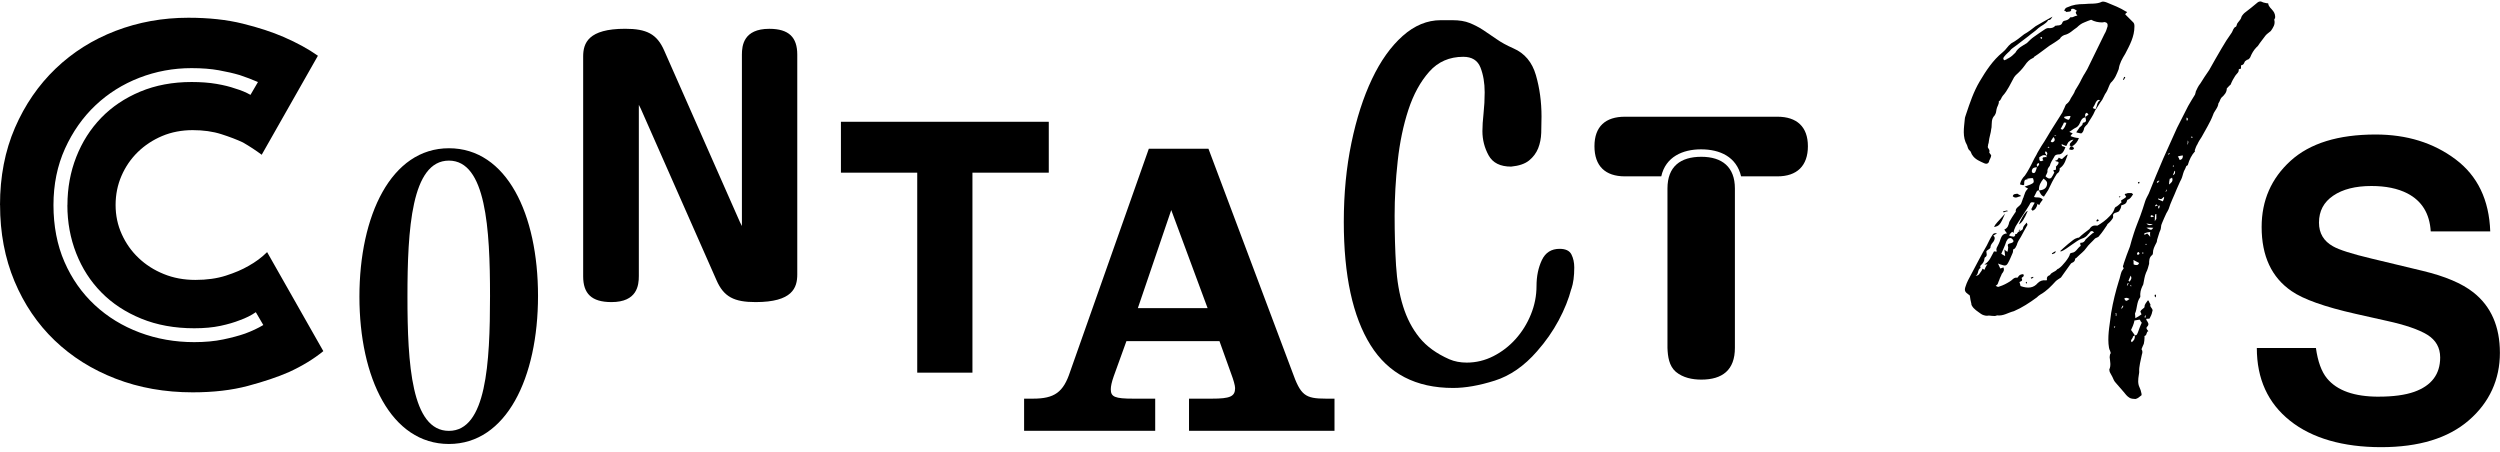 <svg width="415" height="75" viewBox="0 0 415 75" fill="none" xmlns="http://www.w3.org/2000/svg">
<path d="M0 34.044C0 29.308 0.83 25.027 2.485 21.205C4.141 17.383 6.396 14.114 9.237 11.388C12.082 8.663 15.398 6.579 19.189 5.123C22.98 3.671 27.005 2.945 31.271 2.945C34.65 2.945 37.652 3.269 40.289 3.922C42.926 4.574 45.192 5.316 47.087 6.141C49.28 7.091 51.175 8.125 52.773 9.253L43.443 25.69C42.492 24.98 41.458 24.301 40.331 23.648C39.323 23.173 38.122 22.714 36.733 22.27C35.339 21.826 33.757 21.602 31.981 21.602C30.206 21.602 28.457 21.925 26.917 22.578C25.376 23.231 24.029 24.118 22.875 25.241C21.721 26.369 20.818 27.685 20.165 29.194C19.513 30.703 19.189 32.316 19.189 34.034C19.189 35.752 19.528 37.365 20.212 38.874C20.891 40.383 21.826 41.704 23.011 42.827C24.196 43.955 25.585 44.842 27.188 45.49C28.786 46.142 30.535 46.466 32.431 46.466C34.326 46.466 36.012 46.231 37.495 45.756C38.973 45.281 40.221 44.748 41.229 44.158C42.414 43.506 43.448 42.738 44.341 41.85L53.671 58.288C52.074 59.593 50.178 60.747 47.985 61.755C46.09 62.585 43.808 63.352 41.145 64.062C38.482 64.773 35.428 65.128 31.992 65.128C27.371 65.128 23.105 64.371 19.199 62.861C15.288 61.352 11.915 59.233 9.07 56.507C6.229 53.781 4.005 50.508 2.407 46.691C0.809 42.869 0.01 38.65 0.01 34.029L0 34.044ZM11.195 34.044C11.195 31.199 11.686 28.536 12.662 26.05C13.638 23.565 15.017 21.403 16.792 19.565C18.567 17.733 20.729 16.276 23.277 15.21C25.825 14.145 28.666 13.613 31.809 13.613C33.349 13.613 34.728 13.717 35.939 13.926C37.151 14.135 38.174 14.386 39.004 14.683C40.012 14.981 40.868 15.336 41.578 15.748L42.821 13.618C41.871 13.206 40.868 12.819 39.798 12.464C38.79 12.166 37.636 11.9 36.331 11.665C35.026 11.43 33.517 11.31 31.799 11.31C28.775 11.31 25.888 11.843 23.136 12.908C20.385 13.973 17.951 15.498 15.852 17.482C13.748 19.466 12.062 21.868 10.787 24.677C9.513 27.491 8.876 30.614 8.876 34.05C8.876 37.485 9.482 40.686 10.699 43.469C11.91 46.252 13.586 48.638 15.717 50.622C17.847 52.607 20.338 54.131 23.178 55.196C26.024 56.262 29.042 56.794 32.242 56.794C34.018 56.794 35.621 56.648 37.041 56.35C38.461 56.053 39.678 55.729 40.686 55.374C41.808 54.961 42.816 54.486 43.709 53.954L42.466 51.823C41.693 52.356 40.806 52.8 39.803 53.155C38.916 53.51 37.85 53.823 36.602 54.09C35.355 54.356 33.908 54.492 32.248 54.492C28.989 54.492 26.055 53.959 23.45 52.894C20.844 51.829 18.635 50.377 16.829 48.539C15.022 46.706 13.628 44.539 12.652 42.054C11.675 39.569 11.184 36.9 11.184 34.06L11.195 34.044Z" fill="black"/>
<path d="M74.519 73.701C64.917 73.701 59.664 62.71 59.664 49.244C59.664 35.778 64.917 24.609 74.519 24.609C84.121 24.609 89.311 35.538 89.311 49.124C89.311 62.71 84.059 73.701 74.519 73.701ZM74.519 26.661C68.3 26.661 67.637 38.075 67.637 49.244C67.637 60.413 68.3 71.524 74.519 71.524C80.738 71.524 81.344 60.293 81.344 49.124C81.344 37.955 80.68 26.661 74.519 26.661Z" fill="black"/>
<path d="M282.37 24.79C279.326 24.79 276.491 26.027 275.77 29.275H269.734C266.486 29.275 264.68 27.573 264.68 24.273C264.68 20.973 266.539 19.375 269.734 19.375H295.058C298.254 19.375 300.112 21.025 300.112 24.273C300.112 27.52 298.306 29.275 295.058 29.275H289.022C288.249 26.027 285.513 24.79 282.37 24.79ZM276.799 31.29C276.799 27.63 278.966 26.027 282.422 26.027C285.879 26.027 287.993 27.729 287.993 31.29V57.753C287.993 61.413 285.931 63.016 282.422 63.016C280.929 63.016 279.378 62.708 278.193 61.726C277.06 60.745 276.851 59.199 276.799 57.753V31.29Z" fill="black"/>
<path d="M106.365 18.035L106.047 17.403V45.818C106.047 47.348 105.78 50.147 101.504 50.147C98.178 50.147 96.805 48.721 96.805 45.87V9.372C96.805 7.153 97.651 4.777 103.775 4.777C107.315 4.777 109.059 5.623 110.271 8.422L122.839 36.889L123.157 37.521V9.059C123.157 7.581 123.424 4.783 127.7 4.783C130.974 4.783 132.347 6.208 132.347 9.059V45.552C132.347 47.771 131.553 50.147 125.429 50.147C121.889 50.147 120.145 49.301 118.933 46.502L106.365 18.035Z" fill="black"/>
<path d="M169.996 66.176H171.469C175.05 66.176 176.523 65.121 177.646 61.685L190.704 24.691H200.604L214.504 61.685C215.908 65.617 216.608 66.176 220.122 66.176H221.527V71.512H197.377V66.176H201.168C204.186 66.176 205.027 65.826 205.027 64.421C205.027 63.998 204.745 63.017 204.395 62.103L202.432 56.626H186.987L184.882 62.453C184.533 63.435 184.392 64.139 184.392 64.63C184.392 65.894 185.091 66.176 188.115 66.176H191.764V71.512H170.001V66.176H169.996ZM194.427 34.868L188.882 51.154H200.463L194.427 34.868Z" fill="black"/>
<path d="M152.266 28.663H139.594V20.215H174.097V28.663H161.425V61.861H152.261V28.663H152.266Z" fill="black"/>
<path d="M260.842 47.943C260.404 49.624 259.704 51.373 258.738 53.18C257.772 54.986 256.571 56.704 255.14 58.323C253.021 60.756 250.681 62.375 248.128 63.184C245.57 63.993 243.267 64.401 241.21 64.401C235.038 64.401 230.474 62.03 227.514 57.294C224.553 52.559 223.07 45.734 223.07 36.821C223.07 32.148 223.493 27.783 224.334 23.731C225.175 19.679 226.313 16.144 227.749 13.121C229.179 10.098 230.882 7.717 232.845 5.968C234.808 4.224 236.912 3.352 239.158 3.352H241.121C242.243 3.352 243.194 3.508 243.972 3.821C244.75 4.135 245.496 4.521 246.217 4.991C246.932 5.461 247.669 5.957 248.415 6.484C249.162 7.017 250.097 7.529 251.219 8.025C253.088 8.834 254.336 10.317 254.958 12.468C255.579 14.62 255.892 16.907 255.892 19.34C255.892 20.212 255.877 21.115 255.845 22.05C255.814 22.984 255.642 23.84 255.334 24.619C255.02 25.396 254.524 26.07 253.84 26.629C253.156 27.188 252.159 27.532 250.848 27.657C249.042 27.657 247.794 27.036 247.11 25.788C246.426 24.54 246.081 23.203 246.081 21.768C246.081 20.958 246.144 19.977 246.269 18.823C246.395 17.669 246.457 16.499 246.457 15.319C246.457 13.763 246.222 12.39 245.758 11.205C245.288 10.019 244.337 9.429 242.907 9.429C240.599 9.429 238.714 10.254 237.252 11.904C235.785 13.559 234.636 15.659 233.795 18.217C232.955 20.776 232.359 23.611 232.02 26.723C231.675 29.84 231.508 32.863 231.508 35.792C231.508 38.722 231.586 41.541 231.743 44.069C231.9 46.59 232.286 48.851 232.913 50.846C233.534 52.84 234.437 54.569 235.623 56.036C236.808 57.503 238.458 58.699 240.578 59.634C241.45 60.01 242.416 60.192 243.476 60.192C245.032 60.192 246.515 59.832 247.914 59.117C249.319 58.401 250.546 57.451 251.606 56.266C252.666 55.081 253.506 53.728 254.128 52.198C254.749 50.674 255.062 49.097 255.062 47.478C255.062 45.859 255.36 44.423 255.95 43.176C256.54 41.928 257.521 41.306 258.895 41.306C259.892 41.306 260.545 41.62 260.858 42.241C261.171 42.862 261.328 43.583 261.328 44.392C261.328 45.828 261.171 47.008 260.858 47.943H260.842Z" fill="black"/>
<path d="M349.818 37.296C349.374 37.933 348.993 38.565 348.481 39.139C348.356 39.395 347.975 39.458 347.782 39.583C347.338 40.09 346.701 40.602 346.32 41.171C345.939 41.74 345.364 42.126 344.795 42.695C344.732 42.821 344.477 42.889 344.477 42.951C344.477 43.27 344.289 43.52 343.902 43.651C343.777 43.714 343.714 43.844 343.521 44.095C342.503 45.557 342.315 45.75 342.122 46.063C341.866 46.256 341.485 46.444 341.234 46.7C340.534 47.462 339.772 48.288 338.754 48.862C338.435 49.055 338.31 49.18 338.117 49.368C336.911 50.256 335.637 51.086 334.305 51.655C333.287 51.911 332.587 52.48 331.506 52.355C331 52.611 330.363 52.292 329.856 52.418C329.538 52.418 329.094 52.292 328.838 52.099C328.332 51.718 327.632 51.337 327.314 50.7C327.251 50.637 327.251 50.507 327.251 50.444C327.126 50 327.058 49.556 326.995 49.107C326.995 49.045 326.87 48.914 326.802 48.914C326.165 48.47 326.04 48.214 326.295 47.515C326.483 46.878 326.87 46.178 327.251 45.478C328.139 43.828 328.901 42.298 329.794 40.774C330.112 40.137 330.368 39.568 330.749 38.993C330.878 38.739 331.132 38.654 331.512 38.737C331.256 38.863 331.13 38.993 330.875 39.119C331.256 39.374 331.13 39.756 330.937 40.074C330.744 40.33 330.493 40.581 330.431 40.899C330.493 41.343 329.924 41.406 329.731 41.724C329.731 42.043 329.987 42.486 329.475 42.742L329.413 42.935C329.413 43.379 329.157 43.698 328.906 43.954C328.843 43.954 328.781 44.079 328.713 44.209C328.713 44.335 328.776 44.465 328.776 44.465C328.201 44.784 328.52 45.484 327.951 45.802C328.288 45.76 328.522 45.612 328.65 45.358C328.843 45.102 329.031 44.852 329.094 44.596L329.413 44.789C329.538 44.471 329.668 44.215 329.919 43.834C329.726 43.959 329.601 43.896 329.413 43.896C330.3 43.39 330.556 42.497 331 41.735C331.125 41.735 331.256 41.735 331.444 41.797C331.381 41.672 331.444 41.604 331.444 41.604C331.381 41.479 331.381 41.348 331.444 41.16C331.7 40.654 331.95 40.205 332.081 39.698C332.269 39.254 332.399 38.811 333.162 38.743C332.906 38.424 332.843 38.299 332.718 38.106C333.292 37.85 333.417 37.406 333.543 36.837C333.543 36.774 334.43 35.375 334.498 35.312C334.498 35.249 334.624 35.249 334.624 35.119C334.498 34.482 335.261 34.294 335.511 33.782C335.637 33.526 335.704 33.213 335.83 32.895C335.892 32.769 335.955 32.702 335.955 32.576L336.211 31.877C336.336 31.621 336.467 31.495 336.655 31.302L336.08 30.984C336.524 30.79 336.905 30.728 337.224 30.54C337.668 30.347 337.668 30.159 337.48 29.584C337.161 29.522 336.843 29.647 336.524 29.647L336.587 29.772C336.206 29.772 336.013 29.898 336.013 30.347C336.075 30.853 335.887 30.79 335.313 30.602C335.438 30.033 335.694 29.584 336.138 29.14C336.394 28.759 336.644 28.378 336.838 27.997C337.281 27.235 337.6 26.41 338.044 25.71C338.232 25.266 338.55 24.822 338.869 24.248C339.568 23.23 340.138 22.149 340.837 21.068L342.362 18.656C342.487 18.275 342.68 18.019 342.806 17.638C342.868 17.512 342.931 17.319 343.062 17.256C343.38 17.001 343.568 16.75 343.761 16.301C344.017 15.857 344.336 15.476 344.461 15.032C344.842 14.395 345.223 13.826 345.542 13.126C345.667 12.933 345.86 12.489 346.048 12.239L346.492 11.476L349.353 5.628C349.609 5.247 349.735 4.741 349.86 4.359C349.923 3.916 349.735 3.722 349.353 3.66C349.291 3.66 349.098 3.722 348.972 3.722C348.335 3.722 347.703 3.597 347.129 3.279C346.811 3.404 346.367 3.534 345.986 3.722C345.479 3.91 345.098 4.229 344.779 4.547C344.08 4.991 343.573 5.628 342.68 5.816C342.555 5.879 342.362 5.942 342.174 6.135C342.049 6.197 342.049 6.328 341.918 6.453C341.344 6.897 340.712 7.278 340.2 7.597C339.313 8.234 338.55 8.866 337.657 9.44C337.595 9.503 337.595 9.633 337.464 9.633C336.89 9.889 336.509 10.27 336.127 10.839C335.684 11.476 335.172 11.983 334.603 12.494C334.54 12.557 334.477 12.688 334.347 12.813C333.773 13.831 333.266 15.037 332.441 15.925C332.185 16.243 332.185 16.625 331.804 16.813C331.867 17.319 331.486 17.7 331.423 18.149C331.36 18.53 331.36 18.786 331.104 19.168C330.53 19.742 330.661 20.436 330.598 21.136C330.535 21.329 330.535 21.58 330.473 21.898C330.41 22.279 330.217 22.854 330.154 23.423C330.154 23.616 330.091 23.804 330.029 23.997C330.029 24.253 329.903 24.378 330.029 24.566C330.154 24.76 330.347 24.948 330.217 25.329C330.279 25.454 330.473 25.647 330.535 25.773C330.535 26.091 330.347 26.342 330.217 26.66C330.154 27.104 329.836 27.297 329.392 27.104C328.692 26.786 327.867 26.467 327.423 25.767C327.23 25.574 327.23 25.193 326.979 25.005C326.661 24.749 326.661 24.431 326.536 24.117C325.711 22.718 326.029 21.193 326.154 19.794C326.154 19.476 326.348 19.094 326.41 18.838C326.985 17.121 327.616 15.215 328.635 13.502C329.653 11.79 330.796 10.009 332.446 8.672C333.021 8.229 333.271 7.654 333.846 7.21C334.671 6.766 335.308 6.255 336.007 5.686C336.707 5.304 337.344 4.798 337.913 4.349C338.801 3.842 339.756 3.268 340.712 2.762C340.524 3.017 340.456 3.336 340.012 3.336C339.568 4.036 338.869 4.224 338.362 4.673C337.856 5.179 337.219 5.56 336.712 6.009C335.825 6.646 334.932 7.409 334.107 7.978C333.914 8.103 333.788 8.234 333.6 8.484C333.407 8.678 333.026 8.991 332.775 9.309C332.519 9.565 332.457 9.816 332.713 10.009C332.838 9.946 332.968 9.884 333.094 9.884V9.758C333.156 9.821 333.219 9.758 333.35 9.696C333.856 9.44 334.175 9.127 334.556 8.74C335 7.915 335.762 7.597 336.462 7.153C336.843 6.772 337.224 6.391 337.605 6.135C338.179 5.691 338.811 5.31 339.448 4.866C339.641 4.741 339.892 4.61 340.211 4.673C340.529 4.673 340.91 4.61 341.166 4.292C341.229 4.229 341.359 4.292 341.485 4.229C341.866 4.229 342.184 4.166 342.31 3.848C342.435 3.467 342.628 3.467 342.884 3.404C343.14 3.341 343.458 3.211 343.646 2.897C343.709 2.835 343.965 2.897 344.09 2.835C344.283 2.772 344.471 2.642 344.852 2.579C344.534 2.26 344.471 1.942 344.79 1.817C344.346 1.498 344.215 1.373 343.834 1.498L343.772 1.561H343.834C343.834 2.067 343.328 1.879 342.947 2.005C342.947 1.942 343.009 1.879 343.009 1.879C342.947 1.879 342.821 1.879 342.691 1.817C342.691 1.754 342.691 1.623 342.753 1.561C342.879 1.305 343.072 1.242 343.26 1.18C344.085 0.798 344.91 0.673 345.991 0.673C346.946 0.548 348.027 0.736 348.915 0.292C349.103 0.229 349.421 0.292 349.74 0.417C350.821 0.861 351.964 1.305 352.852 1.879C352.914 1.879 353.04 1.942 353.108 2.067C353.045 2.067 352.852 2.193 352.789 2.386L353.995 3.592C354.314 3.848 354.314 4.098 354.314 4.417C354.314 6.067 353.551 7.466 352.789 8.928C352.283 9.753 351.834 10.515 351.708 11.471C351.39 12.233 351.134 13.058 350.372 13.758C350.116 14.139 349.99 14.646 349.735 15.157C349.609 15.283 349.609 15.476 349.479 15.539L348.972 16.557C348.528 17.131 348.21 17.763 347.829 18.275L347.766 18.4C347.448 19.225 346.878 19.925 346.497 20.624L346.179 20.943C346.116 21.068 346.053 21.136 345.986 21.199C345.902 21.707 345.733 22.025 345.479 22.154C345.291 22.091 344.973 22.091 344.654 21.961L345.098 21.324C345.223 21.005 345.672 20.943 345.735 20.499C345.672 20.499 345.735 20.436 345.798 20.374C346.56 20.248 346.179 19.799 346.179 19.418C346.304 19.293 346.497 19.162 346.685 19.037C346.623 18.912 346.492 18.781 346.429 18.718C346.048 18.844 346.111 19.1 346.174 19.481C345.599 19.543 345.411 20.055 345.286 20.368C345.093 20.875 344.779 21.131 344.461 21.256C344.205 21.381 343.824 21.7 343.505 21.893C343.699 21.956 343.886 22.081 344.08 22.149C343.886 22.274 343.824 22.405 343.699 22.593C344.205 22.786 344.654 22.911 345.098 22.911C344.905 23.486 344.524 23.929 344.142 24.18C343.887 24.305 343.824 24.243 343.568 24.18C343.631 23.987 343.568 23.861 343.693 23.736C343.819 23.611 344.074 23.355 344.2 23.162C343.944 23.224 343.693 23.287 343.5 23.48C343.244 23.606 343.182 23.987 342.994 24.243C342.675 24.117 342.487 24.049 342.231 23.924C342.231 24.18 342.294 24.243 342.419 24.305C342.419 24.243 342.482 24.243 342.482 24.18V24.305C342.607 24.368 342.738 24.368 342.863 24.431C342.607 25.068 342.357 25.7 341.594 25.637C341.213 25.7 341.088 25.83 341.02 26.018C340.701 26.524 340.383 27.036 340.258 27.543C340.002 27.861 339.814 28.112 339.876 28.561C339.814 28.754 339.683 29.005 339.558 29.261C339.876 29.579 340.195 29.767 340.513 29.516C340.701 29.261 340.832 29.01 341.02 28.629C341.02 28.566 340.895 28.441 340.827 28.31C340.889 28.248 341.083 28.185 341.271 28.185C341.271 27.929 341.333 27.804 341.271 27.678C341.464 27.423 341.714 27.297 341.714 27.041C341.777 26.723 341.333 26.916 341.14 26.66C341.265 26.66 341.459 26.598 341.521 26.535L341.777 26.154C341.902 26.279 342.096 26.347 342.284 26.41C342.602 26.154 342.858 25.835 343.171 25.647L343.234 25.71C342.915 26.472 342.79 27.235 342.09 27.809C342.028 27.809 341.897 27.934 341.897 28.002C341.96 28.383 341.704 28.702 341.453 28.827C340.879 29.715 340.435 30.608 339.991 31.558L339.292 32.639C338.785 32.446 338.655 32.002 338.467 31.621C339.104 31.558 339.673 31.365 339.803 30.665C339.866 30.221 339.803 30.091 339.229 29.647C338.785 30.216 338.404 30.79 338.467 31.615C338.148 31.553 338.085 31.803 337.96 32.059C337.835 32.252 337.767 32.503 337.642 32.696C338.148 32.889 338.597 32.571 339.104 33.14C338.978 33.333 338.66 33.647 338.529 34.028L338.023 33.772C338.085 33.834 338.148 33.897 338.211 33.897C338.085 34.489 337.81 34.849 337.386 34.978C337.386 34.915 337.193 34.785 337.193 34.722C337.386 34.278 337.574 34.023 337.767 33.641C337.26 33.516 337.067 33.516 336.879 34.023C336.435 34.785 335.036 36.821 334.592 37.584C334.467 37.902 334.274 38.221 334.274 38.539V38.664L334.018 38.471C333.825 38.664 333.637 38.79 333.511 39.108C333.574 39.108 333.699 39.171 333.83 39.233C334.023 39.171 334.336 39.489 334.53 39.045V38.852C334.655 38.852 334.848 38.852 334.848 38.727C334.973 38.534 335.104 38.408 335.355 38.346C335.48 38.283 335.861 38.09 335.798 37.902C335.861 37.521 336.18 37.265 336.436 36.947C336.498 37.14 336.561 37.265 336.561 37.328C336.18 37.965 335.798 38.727 335.48 39.296C335.161 39.803 334.906 40.184 334.78 40.696C334.587 41.014 334.587 41.27 334.206 41.395C334.143 41.458 334.206 41.839 334.081 42.032C333.825 42.601 333.637 43.113 333.318 43.682C333.125 44.001 332.937 44.189 332.431 44.001C332.237 43.938 331.924 43.875 331.668 43.745L332.049 44.57C332.305 44.507 332.431 44.444 332.556 44.377C332.812 44.883 332.493 45.202 332.3 45.458C332.175 45.839 331.982 46.094 331.856 46.538C331.663 46.857 331.731 47.238 331.282 47.426C331.538 47.619 331.726 47.682 331.919 47.551C332.556 47.358 333.125 47.045 333.637 46.726C334.018 46.533 334.274 46.027 334.78 46.089C334.906 46.152 335.036 45.964 335.099 45.833C335.287 45.578 335.605 45.515 335.861 45.515C336.18 45.959 335.48 46.021 335.605 46.215C335.861 46.721 335.349 46.658 335.224 46.852C335.349 47.108 335.349 47.295 335.412 47.489C336.681 47.932 337.574 47.807 338.273 46.982C338.655 46.601 339.098 46.476 339.61 46.538C339.673 46.538 339.673 46.476 339.798 46.538C339.735 46.094 339.798 45.839 340.305 45.651C340.498 45.207 341.13 45.144 341.448 44.763C341.573 44.57 341.767 44.638 341.829 44.507C342.273 44.251 343.547 42.727 343.61 42.157C343.61 42.032 343.928 41.964 343.928 41.964C344.628 41.902 344.816 41.202 345.39 40.821C345.453 40.821 345.265 40.565 345.328 40.314C345.834 40.314 346.027 40.121 346.215 39.745C346.534 39.427 346.915 39.108 347.359 38.727C347.421 38.664 347.552 38.664 347.615 38.602C347.359 38.283 347.233 38.346 347.04 38.408C346.852 38.602 346.784 38.79 346.659 38.852C346.403 39.233 346.022 39.489 345.578 39.615C344.753 39.87 343.035 41.395 342.21 41.714H341.955C342.336 41.333 344.304 39.552 344.685 39.552C344.873 39.427 345.067 39.489 345.129 39.427C345.636 38.92 346.273 38.471 346.847 38.027C347.228 37.453 347.547 37.39 348.184 37.453C348.821 37.072 349.583 36.565 350.22 35.866C350.476 35.61 350.857 35.166 350.982 34.722C351.045 34.466 351.176 34.341 351.364 34.278C351.745 34.023 351.938 33.772 352.189 33.579C352.126 33.516 352.063 33.323 352.126 33.26C352.382 33.067 352.7 32.942 352.951 32.686L352.695 32.242C352.758 32.179 352.82 32.117 352.883 32.179C353.202 31.986 353.457 32.054 353.839 32.054C353.839 32.054 353.964 32.117 354.094 32.247C353.839 32.628 353.588 33.072 353.207 33.135C353.144 33.197 353.082 33.26 353.082 33.328C352.956 33.902 352.507 33.965 352.126 34.09C352.126 34.471 352.001 34.66 351.807 34.978C351.807 35.103 351.552 35.166 351.426 35.234C350.982 35.359 350.664 35.49 350.789 35.996C350.789 36.059 350.727 36.252 350.664 36.315C350.408 36.696 350.09 37.014 349.776 37.27L349.818 37.296ZM331.005 37.678C331.261 37.108 331.58 36.915 332.848 35.453C332.086 37.234 331.893 37.552 331.005 37.678ZM332.217 42.126C332.41 42.252 332.598 42.382 332.854 42.507L332.728 41.426C332.854 41.552 333.047 41.682 333.235 41.808C333.297 41.489 333.36 41.364 333.36 41.045C333.235 40.602 333.235 40.476 333.867 40.346C334.06 40.283 334.185 40.22 334.248 40.027C334.185 39.771 333.992 39.646 333.929 39.583C333.804 39.458 333.611 39.521 333.423 39.583C333.235 39.709 333.167 39.902 333.042 40.09C332.848 40.727 332.535 41.359 332.217 42.121V42.126ZM333.297 35.072C333.042 35.072 332.791 35.197 332.598 35.265C332.598 35.265 332.598 35.14 332.472 35.072C332.791 35.072 332.979 34.947 333.172 34.947C333.172 34.947 333.297 35.009 333.297 35.072ZM334.122 32.597C334.185 32.153 334.566 32.216 334.885 32.153C335.01 32.216 335.266 32.409 335.459 32.472C335.396 32.534 335.396 32.597 335.396 32.597C335.015 32.597 334.634 33.041 334.128 32.597H334.122ZM335.329 38.189C335.329 38.189 335.329 38.252 335.266 38.315L335.073 38.189C335.198 38.189 335.266 38.127 335.329 38.127C335.329 38.064 335.391 38.127 335.329 38.189ZM335.141 37.234C335.266 36.852 336.096 35.135 336.603 35.009C336.094 36.28 335.607 37.021 335.141 37.234ZM336.347 47.087C336.284 46.961 336.284 46.893 336.284 46.831C336.347 46.831 336.409 46.768 336.409 46.768C336.472 46.831 336.472 46.961 336.472 46.961C336.472 47.024 336.409 47.024 336.347 47.087ZM337.109 46.068C337.302 46.006 337.428 46.006 337.49 45.943C337.49 46.006 337.553 46.006 337.553 46.068C337.428 46.131 337.297 46.262 337.234 46.262C337.151 46.22 337.109 46.155 337.109 46.068ZM337.871 28.529C337.997 28.211 338.065 28.023 338.127 27.767C337.683 27.767 337.365 27.892 337.302 28.274C337.24 28.399 337.302 28.592 337.365 28.655C337.621 28.848 337.809 28.655 337.871 28.529ZM338.19 27.699C338.315 27.506 338.634 27.381 338.446 27.062C338.108 27.146 338.023 27.358 338.19 27.699ZM338.508 26.112C338.508 26.812 338.696 26.874 339.208 26.619C339.145 26.556 339.015 26.363 339.083 26.237C339.083 26.175 339.271 26.044 339.401 26.112C339.464 26.049 339.594 26.049 339.72 26.112V25.856C339.913 25.538 339.913 25.35 339.594 25.094C339.532 25.219 339.469 25.35 339.469 25.412C339.594 25.538 339.662 25.605 339.725 25.856C339.219 25.6 338.9 25.856 338.519 26.112H338.508ZM339.015 6.281C338.952 6.281 339.015 6.218 338.89 6.156C338.827 6.156 338.764 6.218 338.696 6.218C338.696 6.344 338.759 6.344 338.89 6.474C338.89 6.411 338.952 6.411 339.015 6.281ZM339.903 24.525H340.221L340.028 24.331C340.028 24.394 339.903 24.457 339.903 24.525ZM340.414 23.444C340.607 23.762 340.858 23.569 340.989 23.444C341.182 23.188 341.051 22.937 340.863 22.744L340.419 23.444H340.414ZM340.602 42.063C340.858 41.87 341.046 41.808 341.239 41.682C341.239 42.126 340.858 42.063 340.733 42.189C340.67 42.189 340.67 42.126 340.607 42.063H340.602ZM341.051 22.426C341.114 22.551 341.114 22.619 341.114 22.619C341.177 22.556 341.302 22.494 341.37 22.494C341.307 22.494 341.177 22.494 341.051 22.431V22.426ZM342.064 21.407C342.127 21.407 342.32 21.533 342.383 21.533C342.701 21.277 342.889 20.833 343.02 20.389C342.701 20.327 342.576 20.264 342.513 20.582L342.069 21.407H342.064ZM342.639 19.564C342.894 19.69 343.145 19.883 343.401 19.883C343.526 19.82 343.657 19.502 343.719 19.308C343.719 19.308 343.594 19.246 343.526 19.246C343.27 19.246 343.02 19.308 342.701 19.371C342.701 19.434 342.639 19.564 342.639 19.564ZM344.289 24.65C344.163 24.906 343.907 24.968 343.464 24.775C343.657 24.519 343.589 24.138 344.038 24.331C344.101 24.331 344.294 24.587 344.294 24.65H344.289ZM347.406 17.914C347.531 18.04 347.662 18.04 347.85 18.108C348.168 17.601 348.043 16.964 348.612 16.645C348.231 16.452 348.105 16.708 347.912 16.964C347.787 17.282 347.594 17.664 347.406 17.919V17.914ZM348.419 36.597L348.1 36.785C348.1 36.785 348.1 36.659 347.975 36.722C348.038 36.529 348.1 36.466 348.168 36.404C348.168 36.404 348.361 36.466 348.424 36.597H348.419ZM377.659 3.044C377.534 3.106 377.534 3.232 377.534 3.299C377.727 4.062 377.34 4.568 376.959 5.143C376.766 5.336 376.322 5.586 376.072 5.905L375.116 7.174C374.923 7.492 374.735 7.743 374.61 7.811C374.103 8.317 373.785 8.892 373.529 9.529C373.403 9.722 373.341 9.784 373.148 9.91C372.954 9.847 372.954 10.035 372.766 10.103C372.511 10.228 372.573 10.803 372.067 10.803C372.067 10.803 372.004 10.928 372.004 10.996C372.004 11.252 372.067 11.502 371.748 11.44C371.686 11.502 371.623 11.502 371.623 11.565C371.686 12.009 371.304 12.202 371.049 12.583C370.793 12.964 370.474 13.539 370.286 14.045C370.03 14.238 369.842 14.489 369.649 14.682C369.649 15.319 369.268 15.763 368.762 16.207C368.506 16.525 368.506 16.844 368.255 17.162C368.192 17.925 367.555 18.431 367.367 19.068C366.861 20.405 366.099 21.548 365.462 22.755C365.206 23.136 364.955 23.517 364.762 23.961C364.569 24.217 364.443 24.66 364.318 24.979C364.381 25.042 364.381 25.104 364.381 25.104C363.806 25.741 363.425 26.504 363.175 27.391C363.112 27.517 362.919 27.517 362.919 27.584C362.793 27.903 362.663 28.221 362.538 28.409C362.344 28.916 362.282 29.365 362.094 29.746C361.775 30.32 361.587 30.89 361.331 31.401C360.888 32.545 360.313 33.626 359.995 34.706C359.869 34.962 359.739 35.213 359.614 35.406C359.358 35.98 359.107 36.487 358.914 36.993C358.789 37.249 358.721 37.5 358.721 37.756C358.721 38.137 358.465 38.456 358.402 38.774C358.277 39.093 358.209 39.474 358.084 39.792C358.084 39.917 358.021 40.236 357.958 40.299C357.64 40.936 357.384 41.38 357.384 42.017C357.384 42.079 357.384 42.21 357.259 42.335C356.752 42.716 356.752 43.291 356.752 43.797C356.627 44.241 356.496 44.815 356.246 45.259C355.99 45.896 355.927 46.465 355.802 47.102C355.802 47.228 355.677 47.421 355.614 47.546C355.358 48.115 355.233 48.627 355.295 49.264C355.233 49.327 355.295 49.389 355.233 49.389C354.658 50.214 354.789 51.232 354.408 52.057C354.408 52.251 354.47 52.501 354.47 52.82C354.914 52.564 355.17 52.439 355.489 52.183C355.426 52.057 355.363 51.801 355.295 51.739C355.358 51.546 355.551 51.358 355.739 51.232C355.865 51.17 355.995 51.039 355.995 50.914C355.995 50.47 356.314 50.214 356.569 49.833C356.763 50.026 356.763 50.152 356.825 50.277C356.951 50.47 357.013 50.533 356.951 50.658C356.888 51.039 357.525 51.295 357.269 51.739C357.206 52.183 357.013 52.501 356.825 52.882C356.632 52.945 356.444 52.882 356.251 52.945C356.314 53.008 356.314 53.138 356.314 53.138C356.569 53.519 356.82 53.838 356.439 54.219C356.183 54.475 356.376 54.663 356.632 54.981C356.251 55.044 356.439 55.618 356.058 55.744C355.932 55.744 355.995 55.937 355.995 56C355.995 56.381 355.932 56.762 355.87 57.08C355.744 57.399 355.614 57.587 355.489 57.968C355.677 58.224 355.677 58.542 355.551 58.856C355.363 59.874 355.045 60.824 355.107 61.78C355.107 61.973 355.045 62.098 355.045 62.224C354.919 62.986 354.852 63.686 355.17 64.323C355.295 64.578 355.426 64.96 355.489 65.341C355.489 65.341 355.551 65.659 355.426 65.659C355.107 65.915 354.852 66.166 354.47 66.234C354.152 66.234 353.708 66.171 353.515 66.04C353.071 65.785 352.815 65.403 352.497 65.022L351.228 63.56C351.103 63.435 350.972 63.242 350.909 63.116C350.784 62.798 350.528 62.291 350.335 61.973C350.21 61.78 350.142 61.529 350.142 61.336C350.46 60.699 350.267 59.937 350.204 59.3C350.267 59.044 350.204 58.856 350.33 58.725C350.392 58.6 350.392 58.537 350.267 58.219C350.074 57.9 350.074 57.519 350.011 57.075C349.886 55.295 350.267 53.582 350.455 51.927C350.774 50.021 351.217 48.303 351.724 46.653C351.917 46.147 351.98 45.635 352.168 45.129C352.23 44.935 352.486 44.685 352.549 44.492C352.23 44.236 352.549 43.985 352.549 43.729C352.867 42.774 353.186 41.886 353.567 40.931C353.755 40.231 353.948 39.531 354.204 38.769C354.523 37.751 354.904 36.863 355.285 35.845C355.541 35.082 355.859 34.258 356.11 33.365C356.235 32.983 356.491 32.54 356.684 32.158C357.447 30.19 358.272 28.284 359.102 26.31L361.389 21.225L363.232 17.601C363.613 16.901 363.994 16.332 364.376 15.695C364.376 15.57 364.501 15.377 364.501 15.189C364.689 14.807 364.882 14.301 365.263 13.852C365.707 13.152 366.219 12.327 366.725 11.628C367.425 10.421 368.062 9.215 368.762 8.067C369.268 7.179 369.842 6.286 370.479 5.398C370.673 5.08 370.735 4.636 371.116 4.443C371.179 4.506 371.242 4.318 371.31 4.124C371.31 3.999 371.435 3.806 371.498 3.743C371.691 3.487 371.879 3.299 372.004 3.044C372.067 2.662 372.385 2.344 372.578 2.156C373.341 1.582 374.04 1.012 374.803 0.375C374.991 0.25 375.247 0.182 375.502 0.313C375.696 0.438 375.884 0.438 376.139 0.506C376.265 0.569 376.395 0.506 376.521 0.569C376.583 1.143 377.027 1.394 377.346 1.837C377.601 2.156 377.727 2.6 377.664 3.044H377.659ZM351.155 54.141C350.967 54.203 350.899 54.266 350.899 54.266C350.899 54.329 351.024 54.391 351.024 54.459C351.024 54.334 351.087 54.266 351.15 54.141H351.155ZM351.343 52.042C351.301 52 351.237 51.979 351.15 51.979C351.275 52.104 351.212 52.298 351.212 52.423C351.254 52.423 351.296 52.444 351.338 52.486C351.275 52.36 351.338 52.23 351.338 52.042H351.343ZM351.917 32.597C351.98 32.534 351.98 32.66 351.98 32.66C351.917 32.722 351.854 32.722 351.854 32.785C351.792 32.785 351.792 32.722 351.729 32.66C351.792 32.597 351.854 32.597 351.922 32.597H351.917ZM352.486 50.773C352.424 50.773 352.361 50.773 352.361 50.71C352.298 50.836 352.236 51.029 352.105 51.154C352.105 51.154 352.168 51.217 352.23 51.217C352.356 51.091 352.424 50.898 352.486 50.773ZM352.424 13.21L352.612 12.766C352.674 12.766 352.737 12.766 352.805 12.829L352.549 13.272C352.549 13.272 352.486 13.272 352.424 13.21ZM353.504 49.629C353.249 49.504 352.998 49.311 352.617 49.567C352.873 50.011 352.935 50.073 353.504 49.629ZM353.061 47.342C353.102 47.384 353.144 47.405 353.186 47.405C353.186 47.28 353.249 47.217 353.379 47.024H353.186C353.186 47.087 353.123 47.28 353.061 47.342ZM353.504 46.768C353.698 46.45 353.948 46.262 353.698 45.75C353.504 46.131 353.442 46.387 353.316 46.638C353.316 46.638 353.442 46.638 353.504 46.763V46.768ZM353.698 47.53C353.76 47.468 353.823 47.53 353.823 47.53C353.823 47.468 353.76 47.337 353.698 47.275L353.635 47.4C353.635 47.462 353.698 47.462 353.698 47.525V47.53ZM354.329 53.185C354.204 53.822 353.948 54.391 353.755 54.773L354.392 55.66L354.074 55.853C354.074 56.235 353.499 56.49 353.886 56.809C354.329 56.365 354.392 56.302 354.392 55.665C354.773 55.665 354.773 55.41 354.899 55.159C355.087 54.653 355.28 54.078 355.536 53.572C355.41 53.446 355.28 53.253 355.217 53.065C354.899 53.065 354.58 53.191 354.329 53.191V53.185ZM355.097 43.656L354.141 43.15C354.204 43.531 354.141 43.719 354.204 43.912C354.648 44.037 354.904 44.105 355.092 43.656H355.097ZM355.029 41.876C355.029 41.813 354.904 41.813 354.904 41.876C354.711 41.938 354.711 42.131 354.841 42.319C355.097 42.257 355.285 42.126 355.034 41.876H355.029ZM354.966 30.435C354.904 30.373 354.841 30.242 354.966 30.242C354.904 30.18 355.029 30.242 355.092 30.18C355.154 30.18 355.154 30.305 355.154 30.373C355.092 30.435 355.029 30.566 354.961 30.435H354.966ZM355.859 42.001L355.666 41.876C355.666 41.938 355.603 42.001 355.603 42.001C355.603 42.063 355.666 42.063 355.666 42.126L355.859 42.001ZM356.94 38.508C356.24 38.57 355.734 38.764 355.985 38.952C356.11 38.952 356.303 38.826 356.428 38.758C356.622 38.952 356.747 39.014 356.935 39.333C356.935 39.014 356.872 38.826 356.935 38.508H356.94ZM355.985 52.679C356.068 52.679 356.133 52.7 356.178 52.741C356.178 52.679 356.115 52.486 356.24 52.423L356.115 52.36C356.053 52.423 355.99 52.616 355.99 52.679H355.985ZM356.366 40.539C356.303 40.476 356.24 40.476 356.24 40.476C356.178 40.476 356.053 40.539 356.178 40.539V40.664C356.24 40.664 356.303 40.602 356.371 40.539H356.366ZM356.303 37.108C356.684 37.489 357.065 37.427 357.384 37.171C357.065 37.234 356.684 37.171 356.303 37.108ZM357.447 37.808C357.065 37.808 356.747 37.745 356.303 37.808C357.065 38.252 357.128 38.252 357.447 37.808ZM357.572 35.902L357.191 35.714C357.128 35.714 357.065 35.777 356.998 35.84C356.998 35.902 356.998 36.033 357.123 36.033C357.186 36.095 357.248 36.033 357.567 35.907L357.572 35.902ZM357.702 48.93H357.896V49.186L357.77 49.379C357.645 49.123 357.645 48.998 357.708 48.935L357.702 48.93ZM357.953 35.521C357.89 35.521 357.828 35.584 357.76 35.584C357.697 35.965 357.697 36.221 357.697 36.727C357.823 36.471 357.89 36.409 357.953 36.346V35.521ZM358.209 34.122L357.953 33.928C357.89 33.991 357.76 34.054 357.76 34.184C357.635 34.059 357.823 34.31 357.823 34.247C357.948 34.184 358.016 34.122 358.204 34.122H358.209ZM358.209 30.373C358.272 30.31 358.272 30.117 358.465 30.054C358.465 29.991 358.34 29.991 358.34 29.991C358.277 30.054 358.084 30.054 358.021 30.247L358.214 30.373H358.209ZM358.527 34.122C358.209 34.122 358.272 34.31 358.272 34.566C358.272 34.566 358.334 34.566 358.397 34.628C358.46 34.372 358.522 34.31 358.522 34.122H358.527ZM359.227 32.66C358.909 32.916 358.846 33.234 358.272 32.916V33.109L359.034 33.427C359.159 33.171 359.29 32.853 359.227 32.665V32.66ZM359.671 31.516L359.608 31.453C359.546 31.647 359.546 31.709 359.483 31.772L359.546 31.835C359.671 31.709 359.671 31.579 359.671 31.516ZM359.989 25.668C360.052 25.605 360.115 25.543 360.177 25.543V25.418C360.115 25.48 359.922 25.543 359.859 25.543L359.984 25.668H359.989ZM360.559 29.48C360.433 29.605 360.303 29.673 360.177 29.673C360.115 29.991 360.052 30.373 360.052 30.628C360.371 30.373 360.814 30.122 360.559 29.485V29.48ZM360.621 27.574C360.747 27.574 360.747 27.637 360.814 27.699C360.814 27.637 360.877 27.574 360.877 27.574V27.449L360.621 27.574ZM361.07 28.462L360.945 28.336C360.945 28.529 360.82 28.718 360.689 29.099C361.196 28.843 361.008 28.592 361.07 28.462ZM362.339 25.794C362.083 25.856 361.833 25.856 361.514 25.987C361.707 26.175 361.707 26.368 361.833 26.556C362.276 26.493 362.407 26.112 362.339 25.794ZM363.039 20.076C363.251 19.822 363.23 19.63 362.976 19.502C362.976 19.627 362.914 19.82 363.039 20.076ZM363.164 23.319C363.164 23.637 363.164 23.825 363.039 24.081C363.293 23.785 363.335 23.531 363.164 23.319ZM363.994 22.807C363.932 22.744 363.869 22.614 363.801 22.681C363.801 22.681 363.738 22.744 363.676 22.744C363.738 22.807 363.801 22.869 363.869 22.869C363.937 22.869 363.932 22.807 363.994 22.807Z" fill="black"/>
<path d="M394.855 65.844C397.278 65.844 399.252 65.577 400.761 65.045C403.633 64.021 405.069 62.121 405.069 59.338C405.069 57.714 404.359 56.456 402.933 55.568C401.508 54.701 399.273 53.934 396.224 53.265L391.018 52.096C385.901 50.942 382.361 49.683 380.403 48.326C377.087 46.054 375.432 42.509 375.432 37.679C375.432 33.272 377.035 29.612 380.235 26.698C383.441 23.785 388.146 22.328 394.354 22.328C399.539 22.328 403.962 23.701 407.622 26.448C411.282 29.194 413.198 33.184 413.381 38.415H403.502C403.325 35.455 402.035 33.356 399.633 32.108C398.03 31.283 396.041 30.876 393.66 30.876C391.013 30.876 388.898 31.408 387.321 32.479C385.739 33.549 384.95 35.037 384.95 36.953C384.95 38.713 385.728 40.024 387.284 40.89C388.287 41.47 390.422 42.149 393.691 42.927L402.166 44.963C405.883 45.856 408.682 47.041 410.577 48.535C413.512 50.848 414.984 54.195 414.984 58.581C414.984 62.967 413.266 66.805 409.825 69.775C406.39 72.746 401.534 74.229 395.258 74.229C388.981 74.229 383.812 72.767 380.141 69.838C376.471 66.914 374.633 62.894 374.633 57.771H384.444C384.757 60.017 385.368 61.698 386.282 62.81C387.953 64.836 390.809 65.849 394.861 65.849L394.855 65.844Z" fill="black"/>
</svg>
